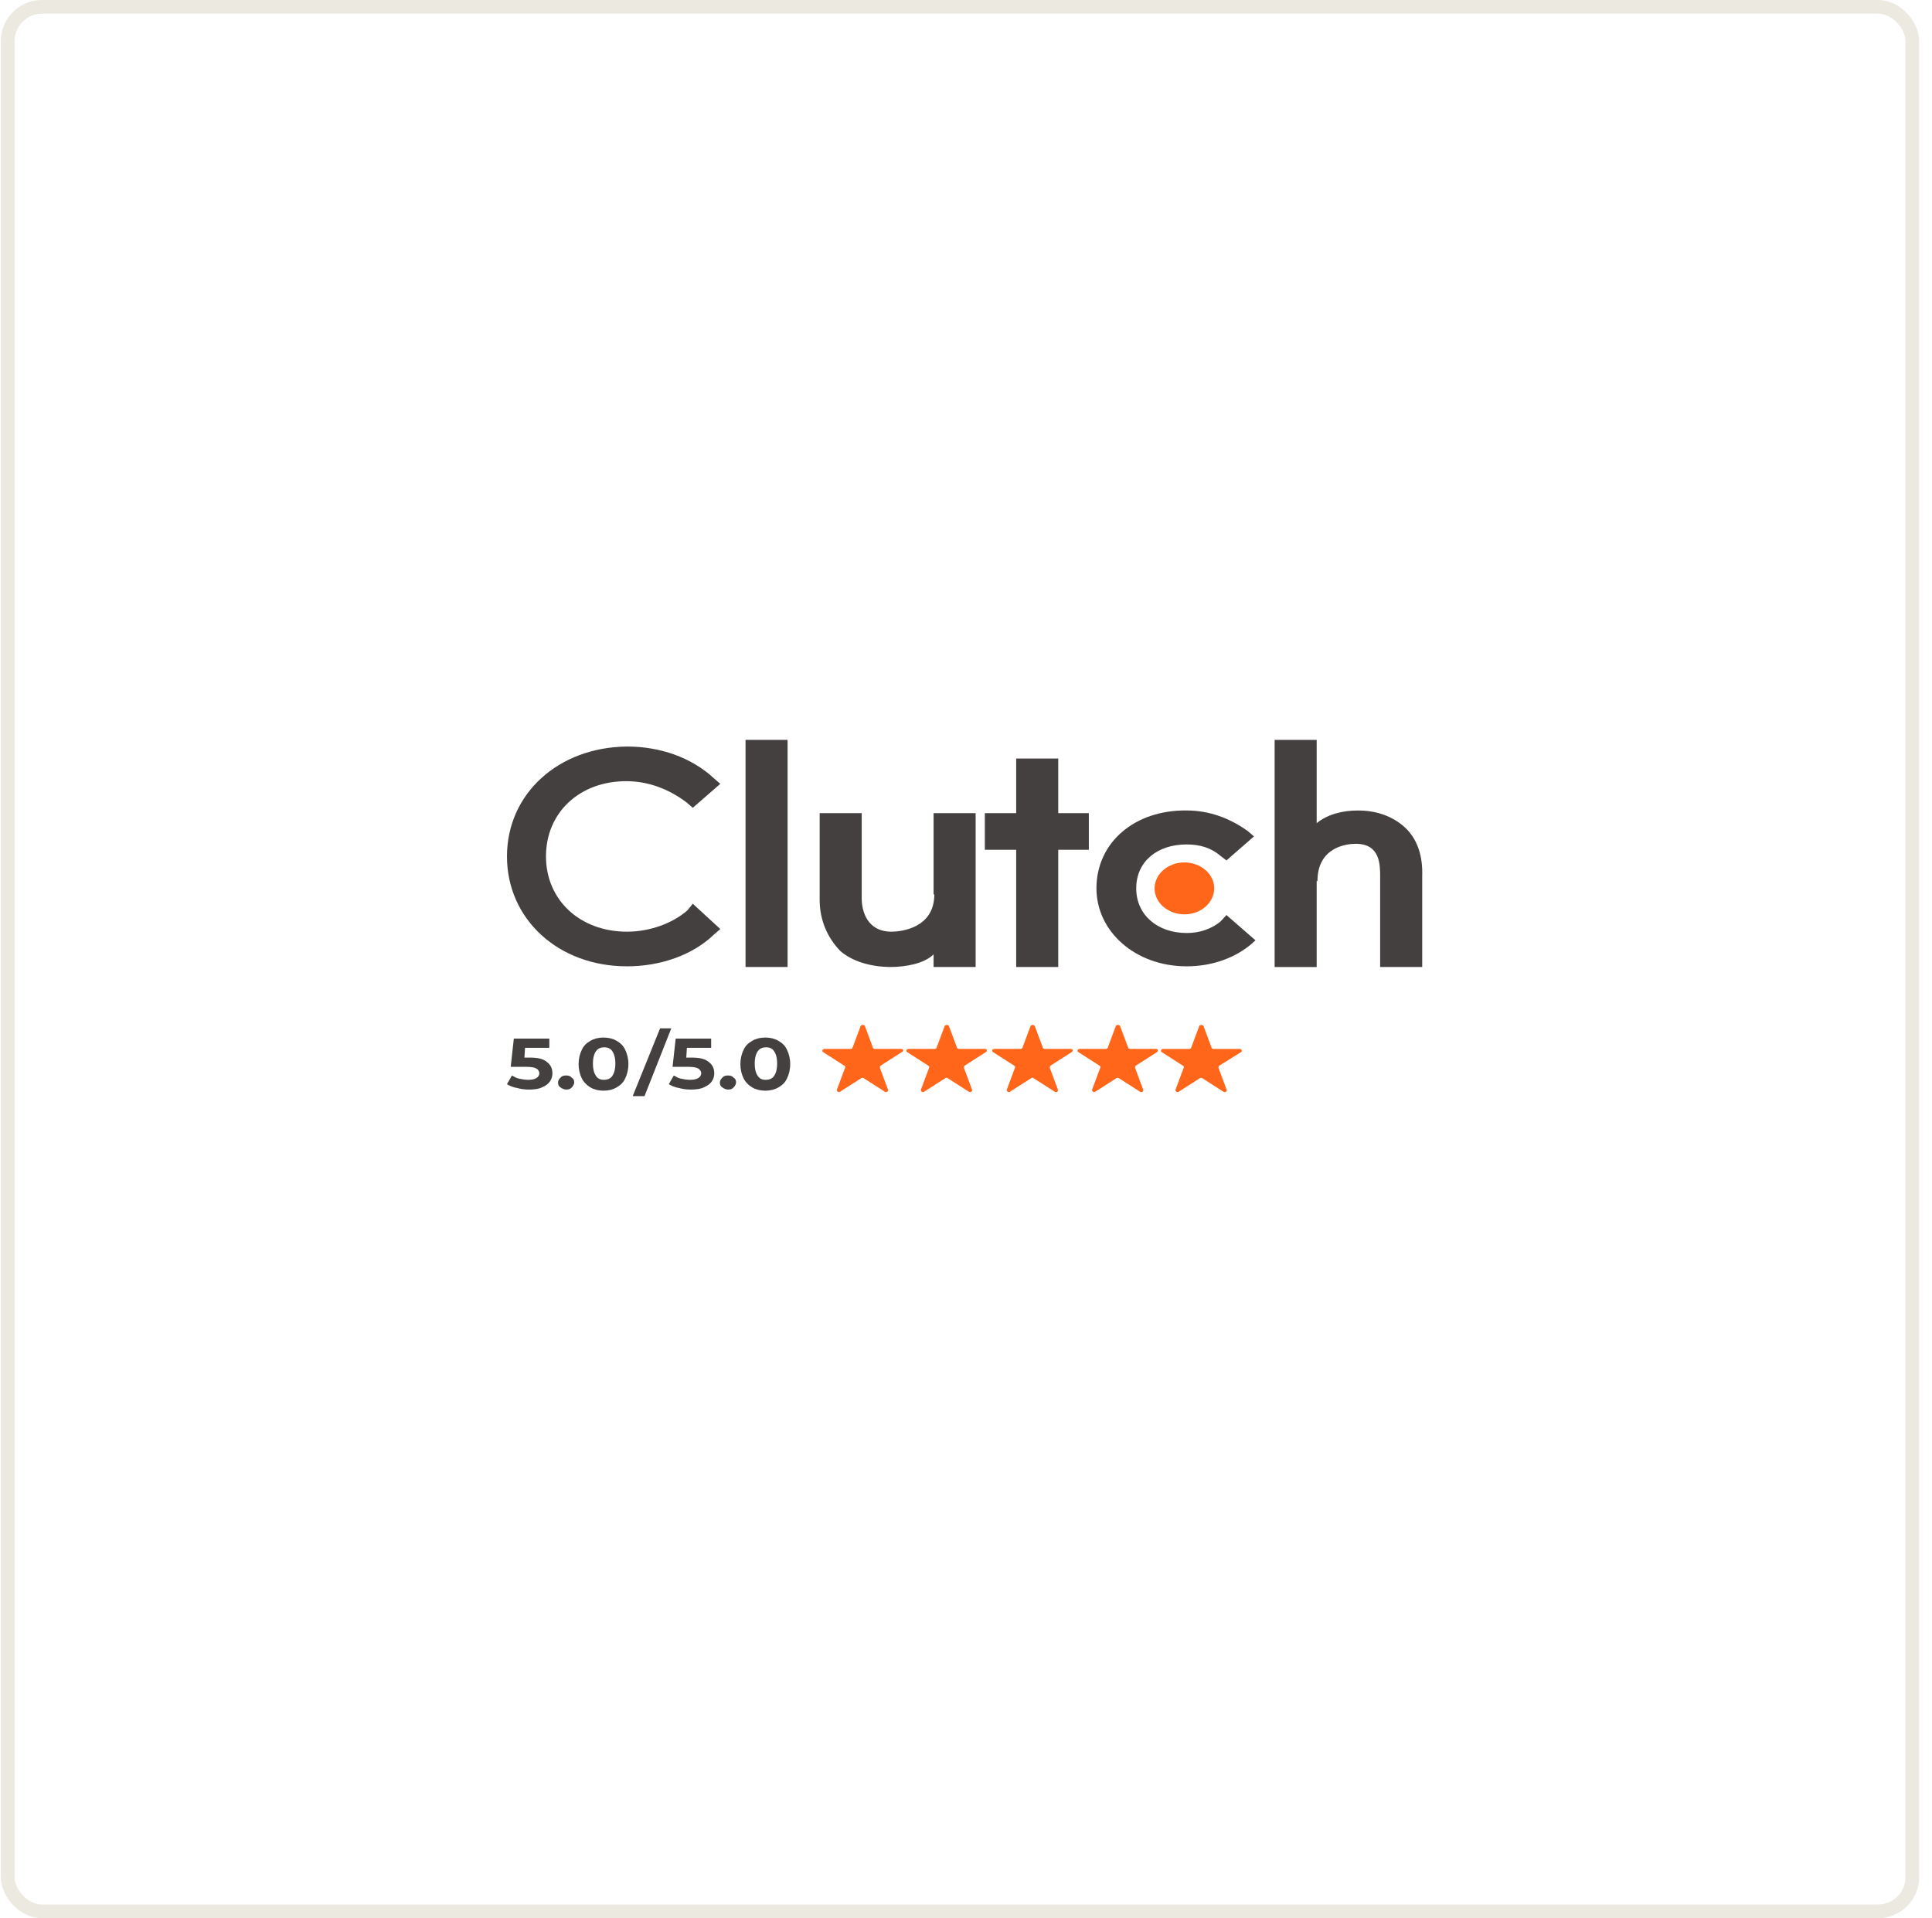 <svg width="141" height="140" viewBox="0 0 141 140" fill="none" xmlns="http://www.w3.org/2000/svg">
<rect x="0.562" y="0.5" width="139" height="139" rx="2.5" stroke="#ECE9E1"/>
<path d="M57.479 54H54.41V70.575H57.479V54Z" fill="#44403F"/>
<path d="M68.134 70.575H71.203V59.347H68.134V65.276H68.189C68.189 67.756 65.734 67.998 65.065 67.998C63.279 67.998 62.889 66.491 62.889 65.568V59.347H59.82V65.666C59.82 67.221 60.434 68.485 61.327 69.409C62.163 70.138 63.502 70.575 65.01 70.575C66.07 70.575 67.465 70.332 68.134 69.651V70.575Z" fill="#44403F"/>
<path d="M74.163 70.576H77.232V62.021H79.464V59.348H77.232V55.362H74.163V59.348H71.875V62.021H74.163V70.576Z" fill="#44403F"/>
<path d="M86.606 70.527C88.337 70.527 89.955 69.992 91.182 69.02L91.628 68.63L89.508 66.784L89.061 67.269C88.392 67.804 87.555 68.096 86.606 68.096C84.486 68.096 82.923 66.784 82.923 64.839C82.923 62.895 84.43 61.631 86.606 61.631C87.555 61.631 88.392 61.874 89.061 62.457L89.508 62.797L91.516 61.048L91.07 60.659C89.786 59.735 88.28 59.152 86.605 59.152C82.811 59.103 80.02 61.485 80.02 64.838C80.022 67.999 82.868 70.527 86.606 70.527Z" fill="#44403F"/>
<path d="M96.15 64.306C96.15 61.826 98.27 61.584 98.94 61.584C100.725 61.584 100.725 63.091 100.725 64.014V70.576H103.794V63.966C103.85 62.508 103.459 61.195 102.455 60.32C101.619 59.591 100.502 59.154 99.107 59.154C98.046 59.154 96.931 59.397 96.093 60.078V54.002H93.024V70.577H96.093V64.307H96.15V64.306Z" fill="#44403F"/>
<path d="M84.264 64.839C84.264 65.909 85.268 66.734 86.439 66.734C87.667 66.734 88.615 65.859 88.615 64.839C88.615 63.769 87.611 62.944 86.439 62.944C85.268 62.944 84.264 63.77 84.264 64.839Z" fill="#FF661A"/>
<path d="M45.76 70.527C48.215 70.527 50.559 69.701 52.121 68.194L52.568 67.805L50.559 65.958L50.169 66.443C49.053 67.416 47.38 67.999 45.761 67.999C42.302 67.999 39.846 65.665 39.846 62.506C39.846 59.298 42.301 57.014 45.705 57.014C47.323 57.014 48.829 57.597 50.113 58.569L50.559 58.958L52.568 57.209L52.121 56.82C50.447 55.264 48.159 54.486 45.76 54.486C40.738 54.535 37 57.938 37 62.506C37 67.075 40.738 70.527 45.76 70.527Z" fill="#44403F"/>
<path d="M48.174 75.053L46.175 80H47.038L48.992 75.053H48.174Z" fill="#44403F"/>
<path d="M50.449 77.188H50.085L50.13 76.476H51.901V75.803H49.312L49.084 77.861H50.174C50.538 77.861 50.81 77.9 50.947 77.979C51.083 78.059 51.174 78.177 51.174 78.335C51.174 78.493 51.083 78.612 50.947 78.691C50.81 78.771 50.629 78.81 50.356 78.81C50.129 78.81 49.903 78.771 49.72 78.731C49.493 78.691 49.312 78.573 49.175 78.493L48.812 79.127C48.993 79.246 49.265 79.364 49.539 79.404C49.811 79.483 50.129 79.522 50.403 79.522C50.766 79.522 51.13 79.483 51.356 79.364C51.629 79.246 51.81 79.127 51.946 78.929C52.083 78.731 52.128 78.534 52.128 78.335C52.128 77.979 51.992 77.702 51.719 77.504C51.447 77.267 51.039 77.188 50.449 77.188Z" fill="#44403F"/>
<path d="M53.129 78.494C52.948 78.494 52.812 78.533 52.72 78.652C52.629 78.731 52.539 78.85 52.539 79.008C52.539 79.166 52.584 79.285 52.72 79.364C52.812 79.444 52.993 79.522 53.129 79.522C53.31 79.522 53.447 79.483 53.538 79.364C53.629 79.285 53.719 79.127 53.719 79.008C53.719 78.85 53.674 78.731 53.538 78.652C53.447 78.534 53.31 78.494 53.129 78.494Z" fill="#44403F"/>
<path d="M56.806 75.962C56.534 75.804 56.216 75.725 55.853 75.725C55.489 75.725 55.171 75.804 54.899 75.962C54.626 76.12 54.399 76.318 54.263 76.635C54.126 76.912 54.035 77.268 54.035 77.664C54.035 78.059 54.126 78.416 54.263 78.693C54.399 78.969 54.626 79.207 54.899 79.366C55.171 79.524 55.489 79.603 55.853 79.603C56.216 79.603 56.534 79.524 56.806 79.366C57.079 79.208 57.306 79.01 57.443 78.693C57.579 78.416 57.67 78.059 57.67 77.664C57.67 77.268 57.579 76.912 57.443 76.635C57.306 76.318 57.079 76.121 56.806 75.962ZM56.489 78.535C56.352 78.733 56.125 78.811 55.899 78.811C55.626 78.811 55.445 78.732 55.309 78.535C55.172 78.337 55.081 78.06 55.081 77.624C55.081 77.189 55.172 76.912 55.309 76.714C55.445 76.516 55.672 76.438 55.899 76.438C56.171 76.438 56.352 76.517 56.489 76.714C56.625 76.912 56.716 77.189 56.716 77.624C56.715 78.06 56.625 78.337 56.489 78.535Z" fill="#44403F"/>
<path d="M38.637 77.188H38.273L38.319 76.476H40.09V75.803H37.5L37.273 77.861H38.363C38.726 77.861 38.999 77.9 39.135 77.979C39.271 78.059 39.362 78.177 39.362 78.335C39.362 78.493 39.271 78.612 39.135 78.691C38.999 78.771 38.817 78.81 38.545 78.81C38.318 78.81 38.091 78.771 37.909 78.731C37.681 78.691 37.5 78.573 37.364 78.493L37 79.127C37.181 79.246 37.454 79.364 37.727 79.404C38 79.483 38.318 79.522 38.591 79.522C38.955 79.522 39.318 79.483 39.545 79.364C39.817 79.246 39.999 79.127 40.135 78.929C40.271 78.731 40.316 78.534 40.316 78.335C40.316 77.979 40.18 77.702 39.907 77.504C39.636 77.267 39.227 77.188 38.637 77.188Z" fill="#44403F"/>
<path d="M41.317 78.494C41.135 78.494 40.999 78.533 40.908 78.652C40.817 78.731 40.727 78.85 40.727 79.008C40.727 79.166 40.772 79.285 40.908 79.364C40.999 79.444 41.18 79.522 41.317 79.522C41.498 79.522 41.634 79.483 41.725 79.364C41.817 79.285 41.907 79.127 41.907 79.008C41.907 78.85 41.862 78.731 41.725 78.652C41.634 78.534 41.498 78.494 41.317 78.494Z" fill="#44403F"/>
<path d="M44.999 75.962C44.726 75.804 44.409 75.725 44.045 75.725C43.681 75.725 43.364 75.804 43.091 75.962C42.819 76.12 42.591 76.318 42.455 76.635C42.319 76.912 42.227 77.268 42.227 77.664C42.227 78.059 42.319 78.416 42.455 78.693C42.591 78.969 42.819 79.207 43.091 79.366C43.364 79.524 43.681 79.603 44.045 79.603C44.409 79.603 44.726 79.524 44.999 79.366C45.271 79.208 45.499 79.01 45.635 78.693C45.771 78.416 45.862 78.059 45.862 77.664C45.862 77.268 45.771 76.912 45.635 76.635C45.499 76.318 45.271 76.121 44.999 75.962ZM44.681 78.535C44.545 78.733 44.318 78.811 44.091 78.811C43.819 78.811 43.637 78.732 43.501 78.535C43.365 78.337 43.273 78.06 43.273 77.624C43.273 77.189 43.365 76.912 43.501 76.714C43.637 76.516 43.865 76.438 44.091 76.438C44.364 76.438 44.545 76.517 44.681 76.714C44.817 76.912 44.909 77.189 44.909 77.624C44.908 78.06 44.817 78.337 44.681 78.535Z" fill="#44403F"/>
<path d="M65.759 76.555H63.85C63.805 76.555 63.714 76.516 63.714 76.476L63.124 74.893C63.079 74.774 62.851 74.774 62.806 74.893L62.216 76.476C62.216 76.515 62.125 76.555 62.08 76.555H60.171C60.035 76.555 59.944 76.713 60.08 76.793L61.625 77.782C61.67 77.822 61.716 77.862 61.67 77.94L61.08 79.523C61.035 79.642 61.216 79.761 61.307 79.681L62.852 78.692C62.897 78.652 62.989 78.652 63.034 78.692L64.579 79.681C64.715 79.761 64.851 79.642 64.806 79.523L64.216 77.94C64.216 77.901 64.216 77.822 64.261 77.782L65.806 76.793C65.986 76.714 65.94 76.555 65.759 76.555Z" fill="#FF661A"/>
<path d="M71.891 76.555H69.983C69.938 76.555 69.847 76.516 69.847 76.476L69.257 74.893C69.211 74.774 68.984 74.774 68.939 74.893L68.349 76.476C68.349 76.515 68.258 76.555 68.213 76.555H66.304C66.168 76.555 66.077 76.713 66.213 76.793L67.758 77.782C67.803 77.822 67.849 77.862 67.803 77.94L67.213 79.523C67.168 79.642 67.349 79.761 67.44 79.681L68.985 78.692C69.03 78.652 69.121 78.652 69.166 78.692L70.711 79.681C70.847 79.761 70.984 79.642 70.939 79.523L70.349 77.94C70.349 77.901 70.349 77.822 70.394 77.782L71.939 76.793C72.073 76.714 72.028 76.555 71.891 76.555Z" fill="#FF661A"/>
<path d="M78.159 76.555H76.251C76.205 76.555 76.114 76.516 76.114 76.476L75.524 74.893C75.479 74.774 75.252 74.774 75.207 74.893L74.616 76.476C74.616 76.515 74.525 76.555 74.48 76.555H72.572C72.435 76.555 72.344 76.713 72.48 76.793L74.025 77.782C74.07 77.822 74.117 77.862 74.07 77.94L73.48 79.523C73.435 79.642 73.617 79.761 73.708 79.681L75.253 78.692C75.298 78.652 75.389 78.652 75.434 78.692L76.979 79.681C77.115 79.761 77.251 79.642 77.206 79.523L76.616 77.94C76.616 77.901 76.616 77.822 76.661 77.782L78.206 76.793C78.341 76.714 78.295 76.555 78.159 76.555Z" fill="#FF661A"/>
<path d="M84.384 76.555H82.475C82.43 76.555 82.339 76.516 82.339 76.476L81.749 74.893C81.704 74.774 81.476 74.774 81.431 74.893L80.841 76.476C80.841 76.515 80.75 76.555 80.705 76.555H78.796C78.66 76.555 78.569 76.713 78.705 76.793L80.25 77.782C80.295 77.822 80.341 77.862 80.295 77.94L79.705 79.523C79.66 79.642 79.841 79.761 79.932 79.681L81.477 78.692C81.522 78.652 81.614 78.652 81.659 78.692L83.203 79.681C83.34 79.761 83.476 79.642 83.431 79.523L82.841 77.94C82.841 77.901 82.841 77.822 82.886 77.782L84.431 76.793C84.565 76.714 84.52 76.555 84.384 76.555Z" fill="#FF661A"/>
<path d="M90.564 76.794C90.7 76.715 90.609 76.557 90.472 76.557H88.564C88.519 76.557 88.428 76.517 88.428 76.477L87.838 74.894C87.793 74.775 87.565 74.775 87.52 74.894L86.93 76.477C86.93 76.517 86.839 76.557 86.794 76.557H84.885C84.749 76.557 84.658 76.715 84.794 76.794L86.339 77.784C86.384 77.823 86.43 77.863 86.384 77.942L85.794 79.525C85.749 79.644 85.93 79.762 86.021 79.683L87.566 78.693C87.611 78.654 87.702 78.654 87.747 78.693L89.292 79.683C89.429 79.762 89.565 79.644 89.52 79.525L88.93 77.942C88.93 77.903 88.93 77.823 88.975 77.784L90.564 76.794Z" fill="#FF661A"/>
</svg>
